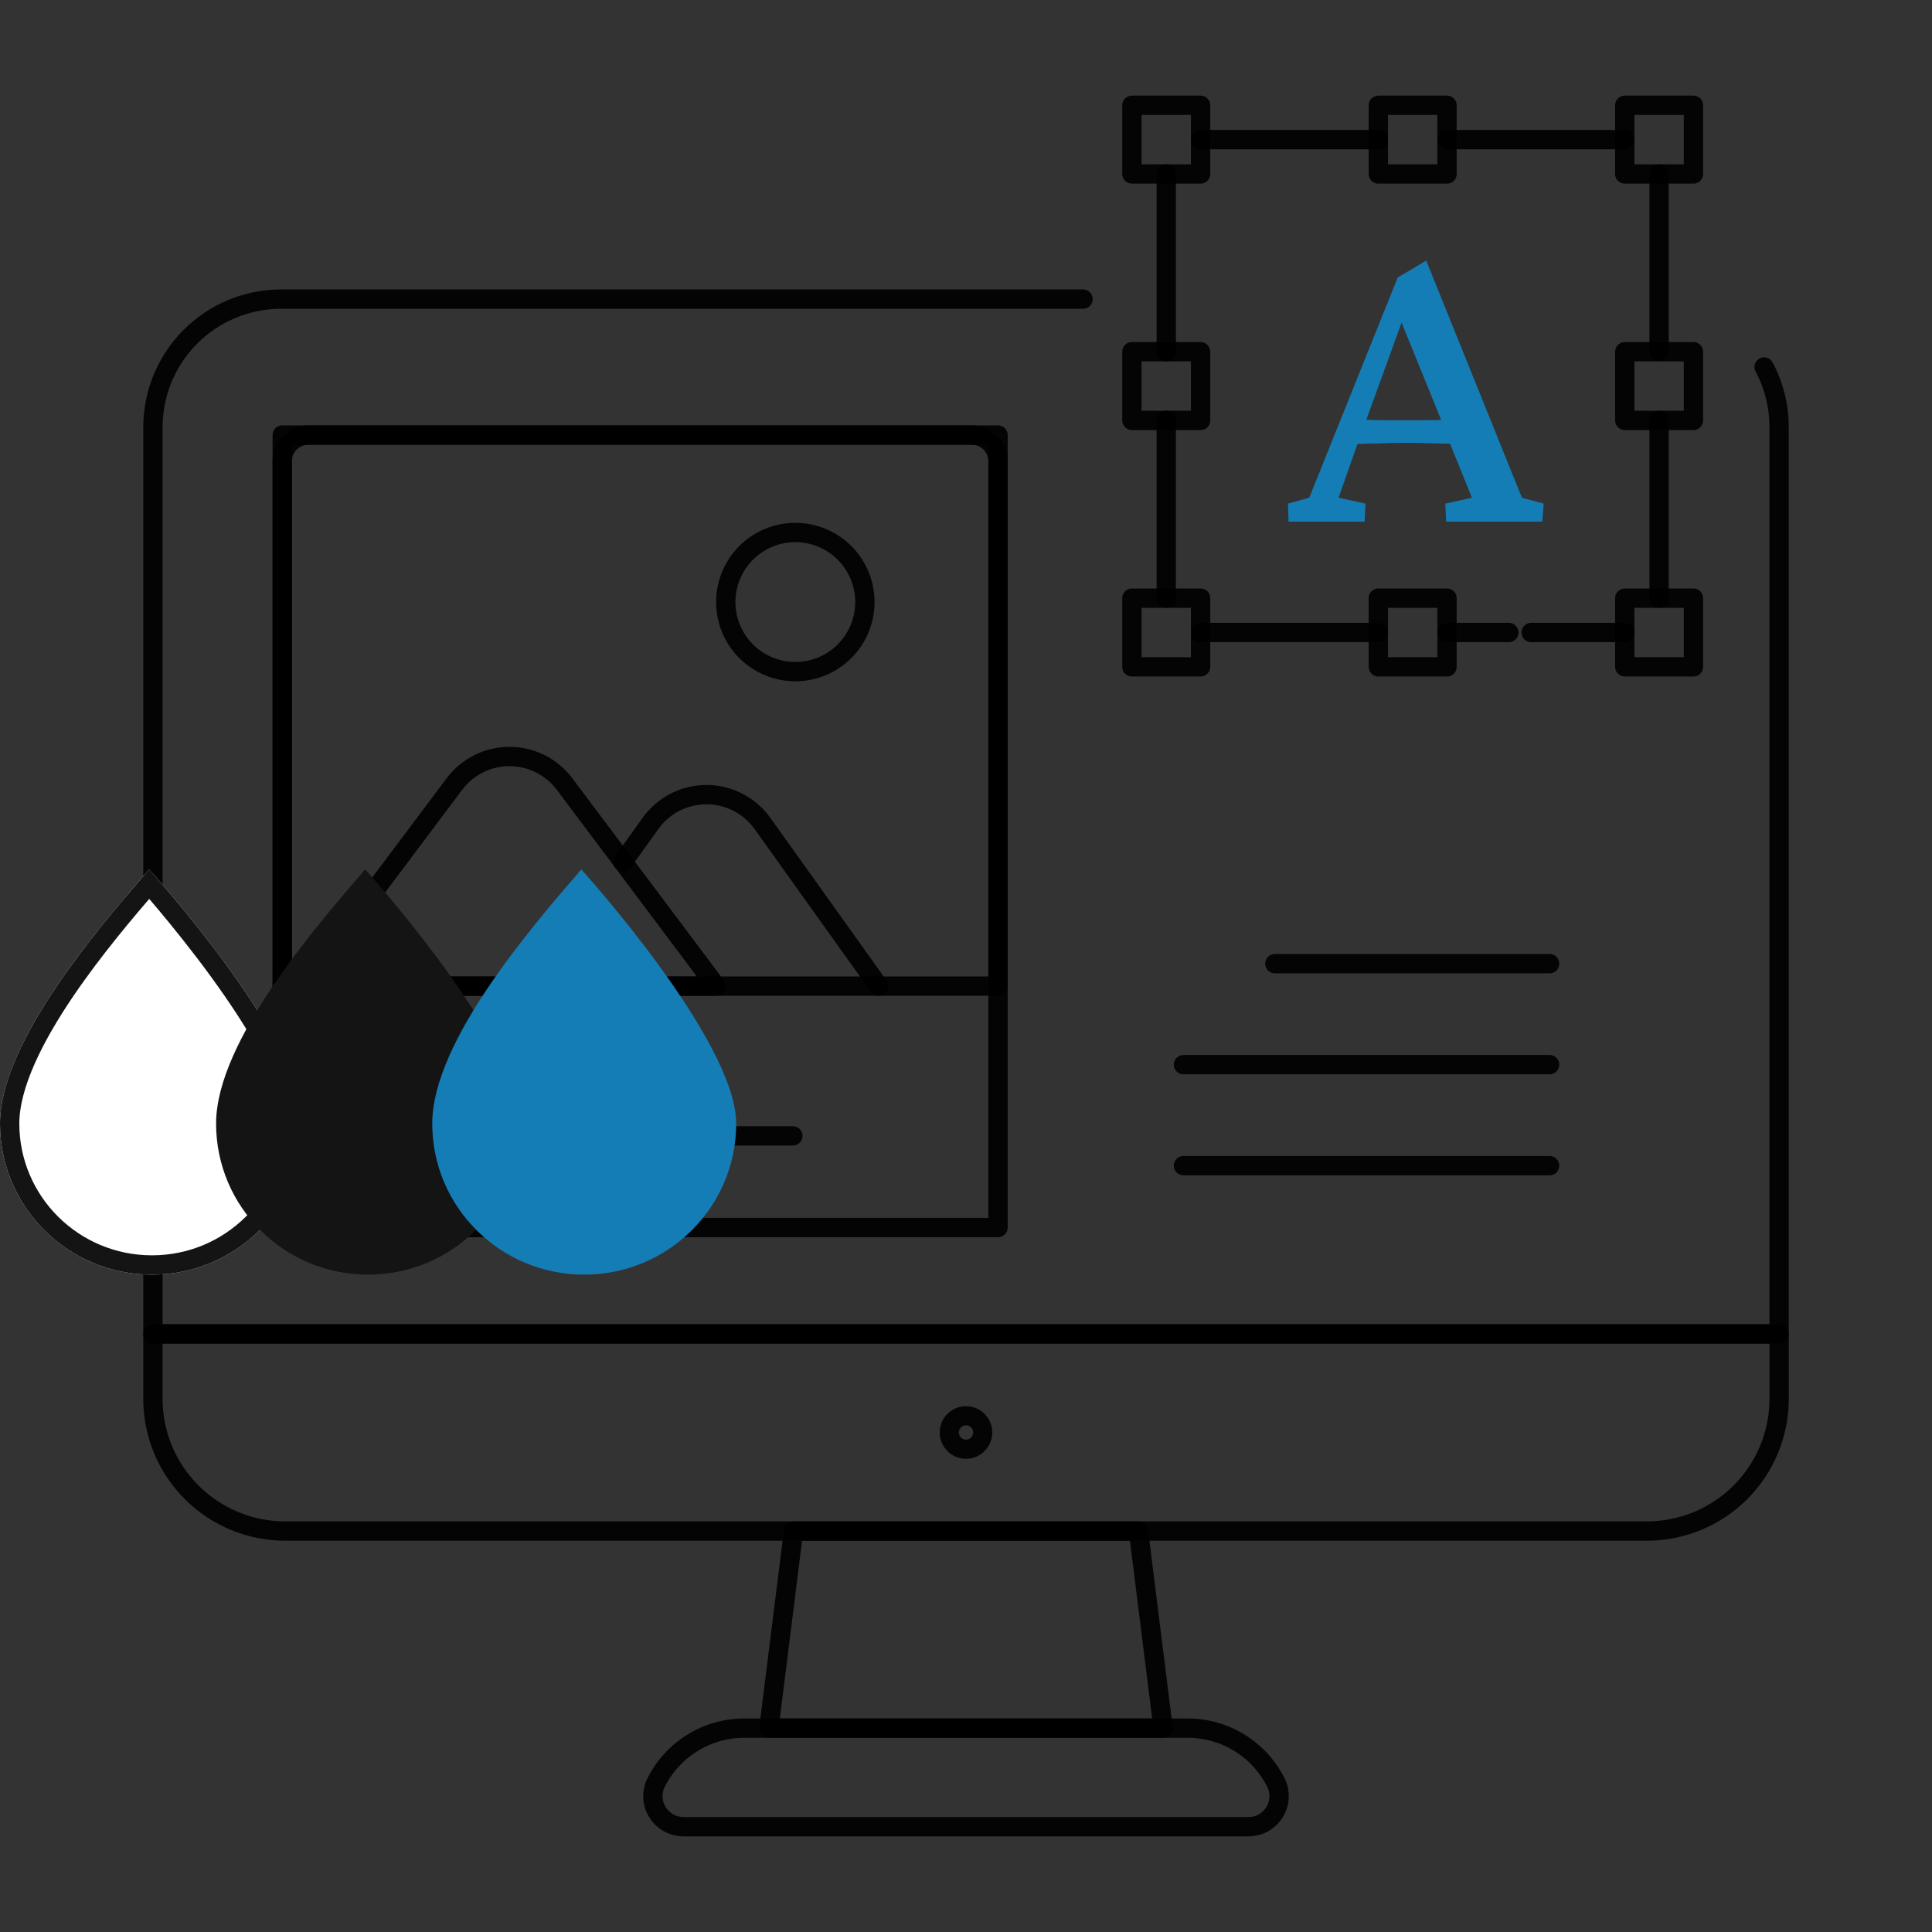 <?xml version="1.0" encoding="UTF-8"?>
<svg xmlns="http://www.w3.org/2000/svg" width="200" height="200" viewBox="0 0 200 200" fill="none">
  <rect x="0" y="0" width="200" height="200" fill="#333333" stroke="none"/>
  <path d="M120.404 178.897H79.596L82.146 158.493H117.854L120.404 178.897Z" stroke="black" stroke-opacity="0.92" stroke-width="2" stroke-linecap="round" stroke-linejoin="round"></path>
  <path d="M129.219 189.1H70.781C70.255 189.104 69.736 188.977 69.271 188.731C68.806 188.484 68.41 188.126 68.119 187.688C67.827 187.25 67.649 186.746 67.601 186.222C67.553 185.698 67.636 185.17 67.843 184.687C68.675 182.953 69.981 181.489 71.609 180.465C73.236 179.441 75.121 178.897 77.044 178.897H122.956C124.879 178.897 126.764 179.441 128.392 180.465C130.019 181.489 131.325 182.953 132.157 184.687C132.364 185.17 132.447 185.698 132.399 186.222C132.351 186.746 132.173 187.25 131.881 187.688C131.59 188.126 131.194 188.484 130.729 188.731C130.264 188.977 129.745 189.104 129.219 189.1Z" stroke="black" stroke-opacity="0.92" stroke-width="2" stroke-linecap="round" stroke-linejoin="round"></path>
  <path d="M170.488 158.493C174.118 158.493 177.6 157.051 180.167 154.484C182.734 151.917 184.176 148.436 184.176 144.805V138.087H15.83V144.805C15.83 148.435 17.271 151.915 19.837 154.482C22.403 157.049 25.883 158.492 29.512 158.493H170.488Z" stroke="black" stroke-opacity="0.92" stroke-width="2" stroke-linecap="round" stroke-linejoin="round"></path>
  <path d="M112.118 30.963H29.098C25.58 30.963 22.206 32.361 19.718 34.849C17.23 37.337 15.832 40.711 15.832 44.229V138.081H184.17V44.212C184.173 42.043 183.641 39.907 182.621 37.992" stroke="black" stroke-opacity="0.92" stroke-width="2" stroke-linecap="round" stroke-linejoin="round"></path>
  <path d="M100 147.55C100.146 147.55 100.29 147.593 100.411 147.674C100.533 147.756 100.628 147.872 100.684 148.007C100.74 148.142 100.755 148.291 100.726 148.435C100.698 148.578 100.627 148.71 100.524 148.814C100.42 148.917 100.288 148.988 100.144 149.017C100.001 149.045 99.852 149.03 99.717 148.974C99.581 148.918 99.466 148.823 99.384 148.702C99.303 148.58 99.26 148.437 99.26 148.29C99.26 148.094 99.338 147.906 99.477 147.767C99.616 147.628 99.804 147.55 100 147.55ZM100 145.57C99.462 145.57 98.936 145.729 98.489 146.028C98.041 146.327 97.692 146.752 97.487 147.249C97.281 147.746 97.227 148.293 97.332 148.821C97.437 149.349 97.696 149.833 98.076 150.214C98.457 150.594 98.942 150.853 99.469 150.958C99.997 151.063 100.544 151.01 101.041 150.804C101.538 150.598 101.963 150.249 102.262 149.802C102.561 149.354 102.721 148.828 102.721 148.29C102.721 147.569 102.434 146.877 101.924 146.367C101.414 145.856 100.722 145.57 100 145.57Z" fill="black" fill-opacity="0.92"></path>
  <path d="M122.511 110.213H160.414" stroke="black" stroke-opacity="0.92" stroke-width="2" stroke-linecap="round" stroke-linejoin="round"></path>
  <path d="M122.511 120.667H160.414" stroke="black" stroke-opacity="0.92" stroke-width="2" stroke-linecap="round" stroke-linejoin="round"></path>
  <path d="M131.973 99.758H160.414" stroke="black" stroke-opacity="0.92" stroke-width="2" stroke-linecap="round" stroke-linejoin="round"></path>
  <path d="M168.195 65.475H158.507" stroke="black" stroke-opacity="0.92" stroke-width="2" stroke-linecap="round" stroke-linejoin="round"></path>
  <path d="M171.749 43.52V61.921" stroke="black" stroke-opacity="0.92" stroke-width="2" stroke-linecap="round" stroke-linejoin="round"></path>
  <path d="M171.749 18.01V36.331" stroke="black" stroke-opacity="0.92" stroke-width="2" stroke-linecap="round" stroke-linejoin="round"></path>
  <path d="M149.795 14.456H168.195" stroke="black" stroke-opacity="0.92" stroke-width="2" stroke-linecap="round" stroke-linejoin="round"></path>
  <path d="M124.285 14.456H142.685" stroke="black" stroke-opacity="0.92" stroke-width="2" stroke-linecap="round" stroke-linejoin="round"></path>
  <path d="M120.729 36.41V18.01" stroke="black" stroke-opacity="0.92" stroke-width="2" stroke-linecap="round" stroke-linejoin="round"></path>
  <path d="M120.729 61.921V43.52" stroke="black" stroke-opacity="0.92" stroke-width="2" stroke-linecap="round" stroke-linejoin="round"></path>
  <path d="M142.685 65.475H124.285" stroke="black" stroke-opacity="0.92" stroke-width="2" stroke-linecap="round" stroke-linejoin="round"></path>
  <path d="M156.194 65.475H149.795" stroke="black" stroke-opacity="0.92" stroke-width="2" stroke-linecap="round" stroke-linejoin="round"></path>
  <path d="M142.685 10.9H149.795V18.01H142.685V10.9Z" stroke="black" stroke-opacity="0.92" stroke-width="2" stroke-linecap="round" stroke-linejoin="round"></path>
  <path d="M168.195 10.9H175.305V18.01H168.195V10.9Z" stroke="black" stroke-opacity="0.92" stroke-width="2" stroke-linecap="round" stroke-linejoin="round"></path>
  <path d="M142.685 61.921H149.795V69.031H142.685V61.921Z" stroke="black" stroke-opacity="0.92" stroke-width="2" stroke-linecap="round" stroke-linejoin="round"></path>
  <path d="M117.174 10.9H124.285V18.01H117.174V10.9Z" stroke="black" stroke-opacity="0.92" stroke-width="2" stroke-linecap="round" stroke-linejoin="round"></path>
  <path d="M117.174 61.921H124.285V69.031H117.174V61.921Z" stroke="black" stroke-opacity="0.92" stroke-width="2" stroke-linecap="round" stroke-linejoin="round"></path>
  <path d="M168.195 61.921H175.305V69.031H168.195V61.921Z" stroke="black" stroke-opacity="0.92" stroke-width="2" stroke-linecap="round" stroke-linejoin="round"></path>
  <path d="M168.195 36.41H175.305V43.52H168.195V36.41Z" stroke="black" stroke-opacity="0.92" stroke-width="2" stroke-linecap="round" stroke-linejoin="round"></path>
  <path d="M117.174 36.41H124.285V43.52H117.174V36.41Z" stroke="black" stroke-opacity="0.92" stroke-width="2" stroke-linecap="round" stroke-linejoin="round"></path>
  <path d="M29.217 45.037H103.316V127.073H29.217V45.037Z" stroke="black" stroke-opacity="0.92" stroke-width="2" stroke-linecap="round" stroke-linejoin="round"></path>
  <path d="M100.594 45.037C101.315 45.037 102.007 45.324 102.517 45.833C103.027 46.343 103.314 47.035 103.315 47.756V102.083H29.217V47.756C29.217 47.035 29.503 46.343 30.013 45.833C30.523 45.324 31.215 45.037 31.936 45.037H100.594Z" stroke="black" stroke-opacity="0.92" stroke-width="2" stroke-linecap="round" stroke-linejoin="round"></path>
  <path d="M64.487 89.221L67.33 85.249C67.989 84.325 68.86 83.572 69.869 83.052C70.878 82.532 71.997 82.261 73.132 82.261C74.268 82.261 75.386 82.532 76.396 83.052C77.405 83.572 78.275 84.325 78.935 85.249L90.959 102.079" stroke="black" stroke-opacity="0.92" stroke-width="2" stroke-linecap="round" stroke-linejoin="round"></path>
  <path d="M31.349 102.083L47.037 81.166C47.701 80.28 48.562 79.561 49.552 79.066C50.542 78.57 51.634 78.312 52.741 78.312C53.849 78.312 54.94 78.57 55.931 79.066C56.921 79.561 57.782 80.28 58.446 81.166L74.135 102.083H31.349Z" stroke="black" stroke-opacity="0.92" stroke-width="2" stroke-linecap="round" stroke-linejoin="round"></path>
  <path d="M75.131 62.325C75.131 63.27 75.317 64.207 75.679 65.08C76.041 65.954 76.572 66.748 77.24 67.417C77.909 68.085 78.703 68.616 79.577 68.978C80.45 69.34 81.387 69.526 82.332 69.526C83.278 69.526 84.215 69.34 85.088 68.978C85.962 68.616 86.756 68.085 87.424 67.417C88.093 66.748 88.624 65.954 88.986 65.08C89.347 64.207 89.534 63.27 89.534 62.325C89.534 61.379 89.347 60.442 88.986 59.569C88.624 58.695 88.093 57.901 87.424 57.233C86.756 56.564 85.962 56.033 85.088 55.672C84.215 55.31 83.278 55.123 82.332 55.123C81.387 55.123 80.45 55.31 79.577 55.672C78.703 56.033 77.909 56.564 77.24 57.233C76.572 57.901 76.041 58.695 75.679 59.569C75.317 60.442 75.131 61.379 75.131 62.325Z" stroke="black" stroke-opacity="0.92" stroke-width="2" stroke-linecap="round" stroke-linejoin="round"></path>
  <path d="M41.249 117.584H82.075" stroke="black" stroke-opacity="0.92" stroke-width="2" stroke-linecap="round" stroke-linejoin="round"></path>
  <path d="M133.391 54L133.335 52.135L135.534 51.523L144.691 28.729L147.641 26.975L157.549 51.523L159.804 52.135L159.665 54H149.701L149.617 52.135L152.373 51.523L149.784 45.122L149.283 43.702L144.552 32.068L145.665 31.818L141.351 43.702L140.85 45.038L138.568 51.523L141.351 52.135L141.268 54H133.391ZM139.904 45.984V43.396C140.479 43.415 141.221 43.442 142.13 43.48C143.04 43.498 144.162 43.507 145.498 43.507C146.834 43.507 147.966 43.498 148.894 43.48C149.821 43.442 150.554 43.415 151.092 43.396V45.929C150.22 45.929 149.32 45.919 148.393 45.901C147.465 45.864 146.5 45.845 145.498 45.845C144.515 45.845 143.568 45.864 142.659 45.901C141.769 45.919 140.85 45.947 139.904 45.984Z" fill="#147DB6"></path>
  <path d="M31.463 116.312C31.463 124.949 24.42 131.951 15.732 131.951C7.043 131.951 0 124.949 0 116.312C0 107.676 10.738 95.461 15.431 90C15.431 90 31.463 107.676 31.463 116.312Z" fill="white"></path>
  <path d="M30.463 116.312C30.463 124.391 23.873 130.951 15.732 130.951C7.59 130.951 1 124.391 1 116.312C1 114.347 1.615 112.109 2.666 109.729C3.713 107.358 5.167 104.906 6.783 102.527C9.693 98.242 13.077 94.269 15.442 91.52C15.871 92.012 16.465 92.699 17.169 93.539C18.663 95.32 20.652 97.781 22.639 100.506C24.628 103.236 26.601 106.211 28.072 109.021C29.561 111.866 30.463 114.408 30.463 116.312Z" stroke="black" stroke-opacity="0.92" stroke-width="2"></path>
  <path d="M53.833 116.312C53.833 124.949 46.789 131.951 38.101 131.951C29.413 131.951 22.369 124.949 22.369 116.312C22.369 107.676 33.107 95.461 37.8 90C37.8 90 53.833 107.676 53.833 116.312Z" fill="#141414"></path>
  <path d="M76.21 116.312C76.21 124.949 69.166 131.951 60.478 131.951C51.789 131.951 44.746 124.949 44.746 116.312C44.746 107.676 55.484 95.461 60.177 90C60.177 90 76.21 107.676 76.21 116.312Z" fill="#147DB6"></path>
</svg>
